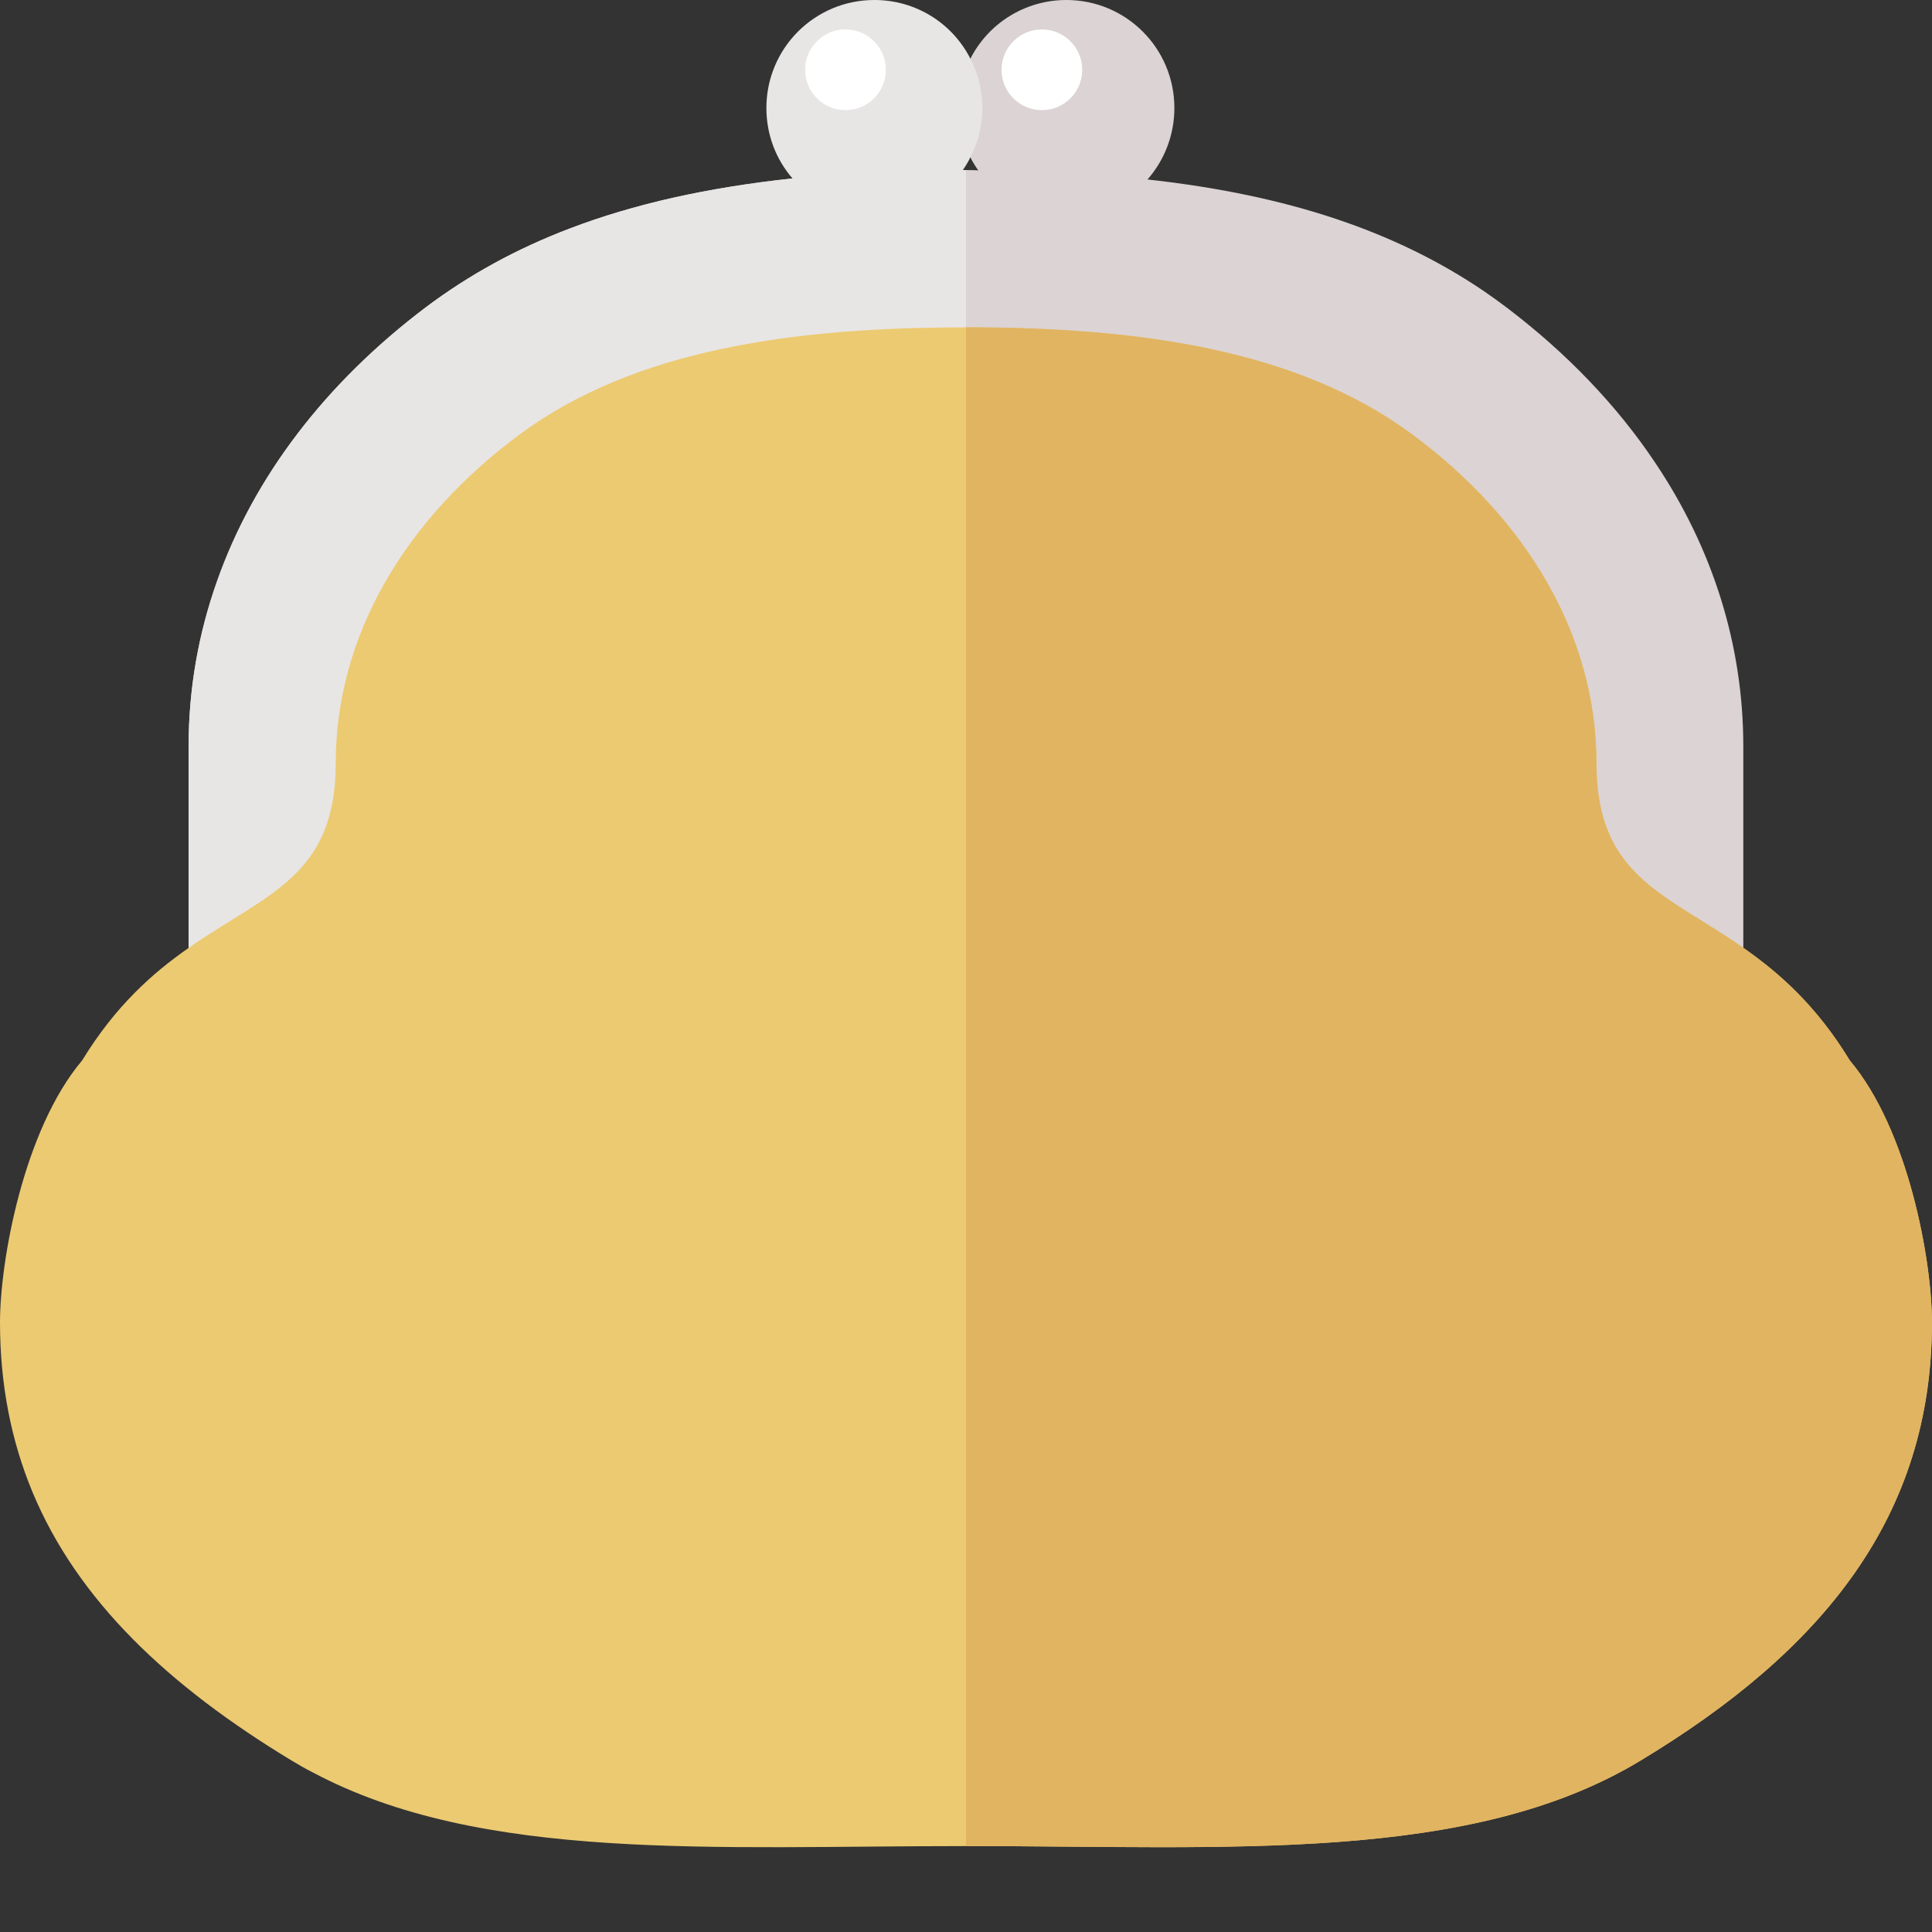<?xml version="1.0" encoding="iso-8859-1"?>

<!DOCTYPE svg PUBLIC "-//W3C//DTD SVG 1.1//EN" "http://www.w3.org/Graphics/SVG/1.1/DTD/svg11.dtd">
<!-- Скачано с сайта svg4.ru / Downloaded from svg4.ru -->
<svg height="800px" width="800px" version="1.1" id="_x35_" xmlns="http://www.w3.org/2000/svg" xmlns:xlink="http://www.w3.org/1999/xlink" 
	 viewBox="0 0 512 512"  xml:space="preserve">
<rect x="0" y="0" width="512" height="512" fill="#333333" stroke="none"/>
<g>
	<path style="fill:#DBD3D4;" d="M311.221,28.62c0,7.259-2.696,13.895-7.12,18.941c-5.254,5.945-12.927,9.678-21.499,9.678
		c-9.609,0-18.181-4.77-23.366-12.098c-0.76-1.106-1.521-2.281-2.074-3.457c-2.074-3.94-3.18-8.365-3.18-13.065
		c0-4.701,1.106-9.125,3.18-13.065C261.863,6.291,271.541,0,282.602,0C298.432,0,311.221,12.789,311.221,28.62z"/>
	<circle style="fill:#FFFFFF;" cx="276.109" cy="18.496" r="10.694"/>
	<path style="fill:#DBD3D4;" d="M461.993,197.78v65.881H49.981V197.78c0-15.07,2.558-29.726,7.535-43.759
		c9.678-27.444,28.62-52.469,55.511-72.724c11.268-8.434,23.781-15.347,37.952-20.739c17.006-6.498,36.5-10.853,59.037-13.273
		c13.826-1.452,28.827-2.212,45.142-2.212h0.83c1.106,0,2.143,0,3.249,0.069c16.245,0,31.108,0.83,44.865,2.42
		c37.053,4.079,65.673,13.688,89.039,29.518c2.005,1.383,3.94,2.765,5.876,4.217c16.176,12.236,29.449,26.131,39.542,41.201
		C453.905,145.31,461.993,170.958,461.993,197.78z"/>
	<path style="fill:#E8E5E5;" d="M255.987,45.072V263.66H49.981V197.78c0-15.07,2.558-29.726,7.535-43.759
		c9.678-27.444,28.62-52.469,55.511-72.724c11.268-8.434,23.781-15.347,37.952-20.739c17.006-6.498,36.5-10.853,59.037-13.273
		c13.826-1.452,28.827-2.212,45.142-2.212H255.987z"/>
	<path style="fill:#ECCA71;" d="M511.974,350.418c0,51.432-28.758,86.965-77.425,116.276
		c-45.072,27.168-108.81,22.536-178.562,22.536c-66.987,0-128.512,4.286-173.17-19.564c-1.797-0.899-3.595-1.936-5.323-2.973
		C44.52,446.784,20.601,424.11,8.641,395.49C2.973,381.872,0,366.94,0,350.418c0-16.038,6.153-50.879,21.776-69.406
		c8.779-14.379,18.665-23.158,28.205-29.795c20.531-14.379,38.989-18.803,38.989-48.944c0-34.081,18.665-64.913,48.875-87.242
		c30.279-22.329,72.033-28.274,118.143-28.274c46.179,0,87.933,5.945,118.142,28.274c30.279,22.329,48.944,53.161,48.944,87.242
		c0,30.071,18.388,34.496,38.92,48.944c9.471,6.567,19.425,15.347,28.205,29.795C505.821,299.539,511.974,334.38,511.974,350.418z"
		/>
	<path style="fill:#E8E5E5;" d="M260.342,28.62c0,4.701-1.106,9.125-3.18,13.065c-0.553,1.175-1.244,2.281-2.005,3.387
		c-5.185,7.328-13.757,12.167-23.435,12.167c-8.71,0-16.453-3.871-21.707-9.955c-4.355-5.046-6.913-11.545-6.913-18.665
		c0-15.831,12.789-28.62,28.62-28.62c11.13,0,20.739,6.291,25.44,15.554C259.236,19.494,260.342,23.919,260.342,28.62z"/>
	<path style="fill:#FFFFFF;" d="M234.759,18.496c0,5.911-4.793,10.697-10.7,10.697c-5.9,0-10.694-4.786-10.694-10.697
		c0-5.906,4.794-10.696,10.694-10.696C229.966,7.799,234.759,12.589,234.759,18.496z"/>
	<g>
		<path style="fill:#E1B462;" d="M256.012,86.734c46.129,0,87.904,5.998,118.134,28.32c30.231,22.322,48.93,53.157,48.93,87.219
			c0,44.067,39.405,33.093,67.139,78.764C505.85,299.558,512,334.386,512,350.385c0,51.479-28.806,87.03-77.46,116.319
			c-45.09,27.139-108.812,22.514-178.529,22.514V86.734z"/>
	</g>
</g>
</svg>